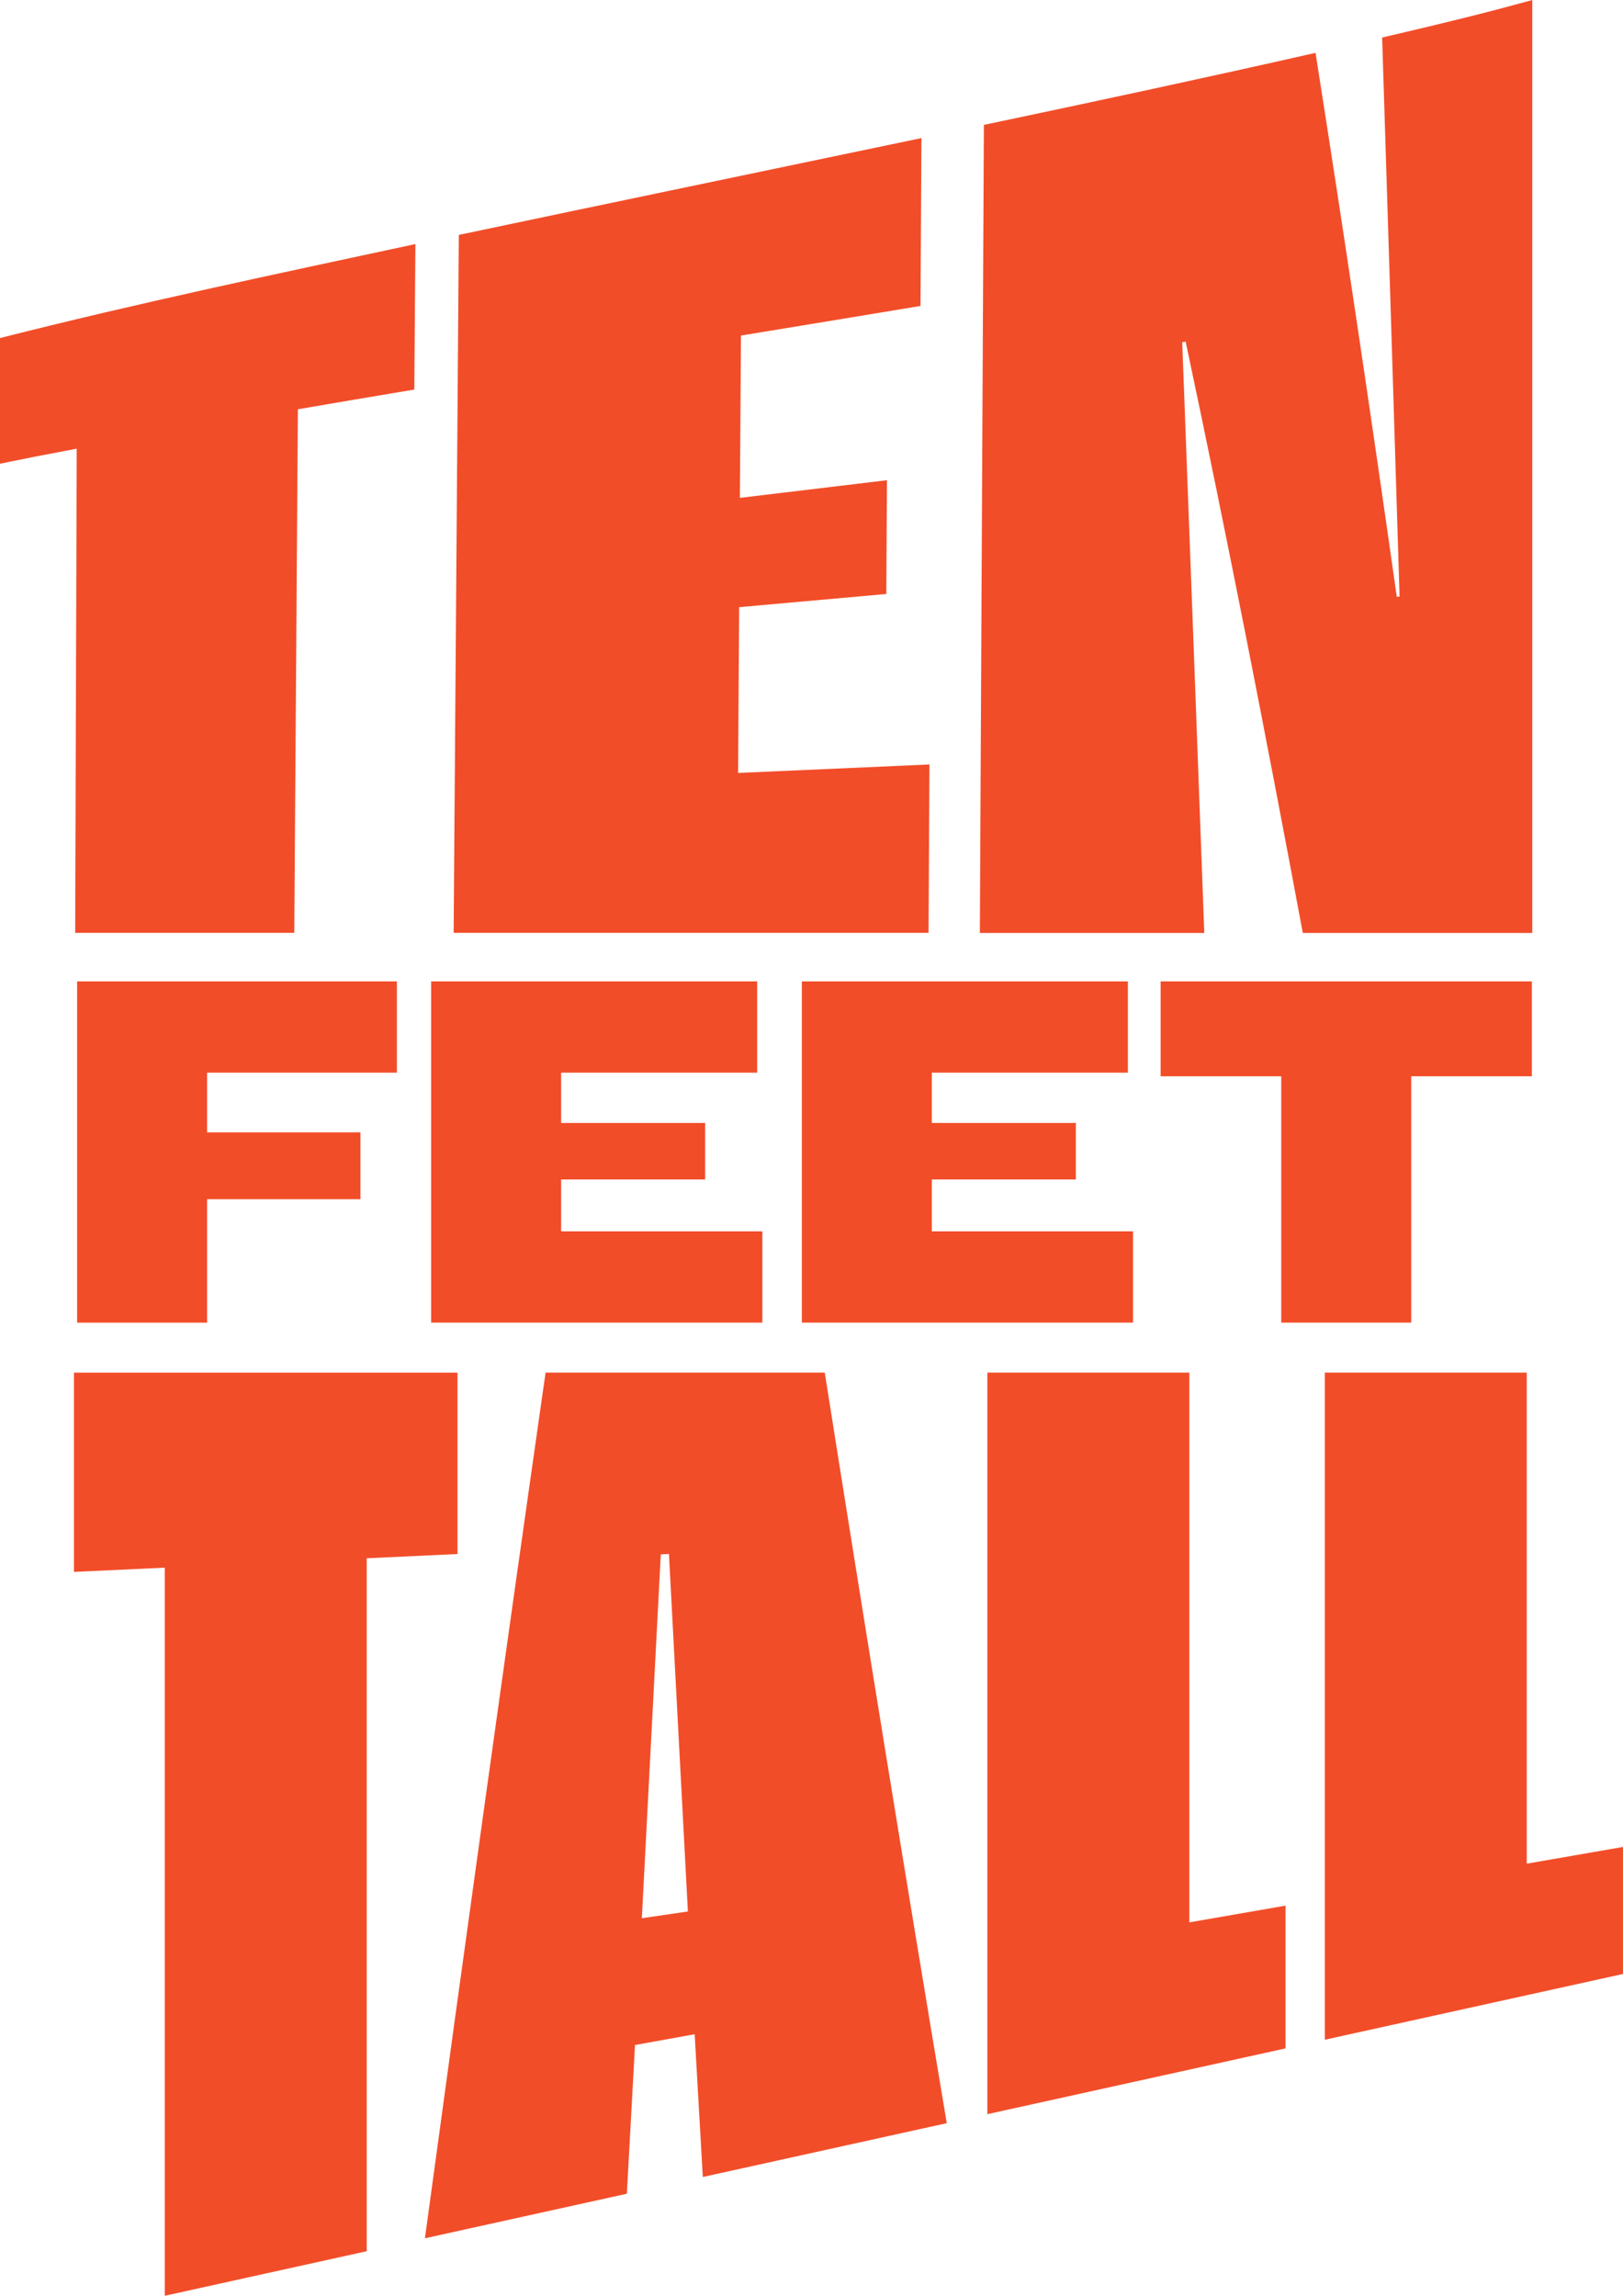<?xml version="1.0" encoding="UTF-8"?>
<svg xmlns="http://www.w3.org/2000/svg" width="123" height="174" viewBox="0 0 123 174" fill="none">
  <g clip-path="url(#clip0_2680_10883)">
    <path d="M5.844 74.383H30.079V81.301H15.694V85.823H27.317V90.894H15.694V100.249H5.844V74.387V74.383Z" fill="#F24D29"></path>
    <path d="M32.676 74.383H57.383V81.301H42.526V85.113H53.441V89.395H42.526V93.327H57.777V100.245H32.676V74.383Z" fill="#F24D29"></path>
    <path d="M60.77 74.383H85.477V81.301H70.62V85.113H81.535V89.395H70.62V93.327H85.871V100.245H60.77V74.383Z" fill="#F24D29"></path>
    <path d="M97.1 81.573H87.957V74.383H116.093V81.573H106.951V100.245H97.1V81.573Z" fill="#F24D29"></path>
    <path d="M5.814 34.006C3.246 34.489 2.07 34.72 0 35.146V25.622C10.431 22.975 20.96 20.757 31.482 18.498C31.449 22.909 31.432 25.114 31.399 29.525C27.751 30.136 25.971 30.438 22.575 31.02C22.484 44.248 22.393 57.476 22.302 70.704H5.698C5.735 58.471 5.776 46.238 5.814 34.006Z" fill="#F24D29"></path>
    <path d="M34.776 17.804C46.457 15.339 58.147 12.914 69.832 10.465C69.803 15.553 69.79 18.102 69.761 23.189C64.374 24.081 61.621 24.536 56.155 25.432C56.122 30.351 56.105 32.812 56.072 37.735C60.54 37.198 62.788 36.93 67.219 36.397C67.198 39.845 67.19 41.572 67.169 45.02C62.739 45.421 60.486 45.619 56.018 46.019C55.985 51.045 55.969 53.556 55.935 58.583C61.761 58.327 64.706 58.199 70.44 57.942C70.411 63.047 70.399 65.599 70.37 70.704H34.379C34.511 53.069 34.64 35.435 34.772 17.8L34.776 17.804Z" fill="#F24D29"></path>
    <path d="M74.564 9.466C82.953 7.702 91.338 5.902 99.698 4.006C101.86 17.734 103.909 31.474 105.856 45.235C105.938 45.227 105.984 45.222 106.067 45.218C105.632 31.094 105.193 16.97 104.746 2.846C110.067 1.599 112.423 1.016 116.125 0.004V70.712H98.734C95.939 55.737 93.019 40.795 89.856 25.895C89.752 25.911 89.698 25.919 89.595 25.936C90.158 40.861 90.717 55.787 91.268 70.712H74.258C74.361 50.298 74.465 29.884 74.564 9.47V9.466Z" fill="#F24D29"></path>
    <path d="M12.487 118.817C9.734 118.945 8.359 119.011 5.605 119.139V104.04H34.673V117.784C31.92 117.912 30.545 117.978 27.791 118.106V170.626C21.672 171.977 18.611 172.654 12.487 174.004V118.821V118.817Z" fill="#F24D29"></path>
    <path d="M52.646 154.181C50.836 154.507 49.934 154.672 48.124 154.998C47.88 159.496 47.756 161.751 47.507 166.269C41.387 167.619 38.323 168.297 32.203 169.647C35.176 147.767 38.22 125.895 41.346 104.036H62.505C65.503 123.012 68.575 141.973 71.751 160.921C64.356 162.552 60.658 163.37 53.263 165.001C53.019 160.681 52.894 158.517 52.646 154.181ZM52.132 144.876C51.652 135.844 51.172 126.812 50.696 117.78C50.447 117.792 50.327 117.796 50.079 117.809C49.598 127.002 49.118 136.195 48.642 145.388C50.037 145.182 50.737 145.078 52.132 144.876Z" fill="#F24D29"></path>
    <path d="M74.828 104.036H90.132V145.702C93.047 145.194 94.509 144.942 97.424 144.434V155.254C88.385 157.249 83.867 158.244 74.828 160.239V104.036Z" fill="#F24D29"></path>
    <path d="M100.402 104.036H115.706V141.254C118.622 140.746 120.083 140.494 122.998 139.986V149.613C113.959 151.608 109.442 152.603 100.402 154.598V104.036Z" fill="#F24D29"></path>
  </g>
  <defs>
    <clipPath id="clip0_2680_10883">
      <rect width="123" height="174" fill="white"></rect>
    </clipPath>
  </defs>
</svg>

